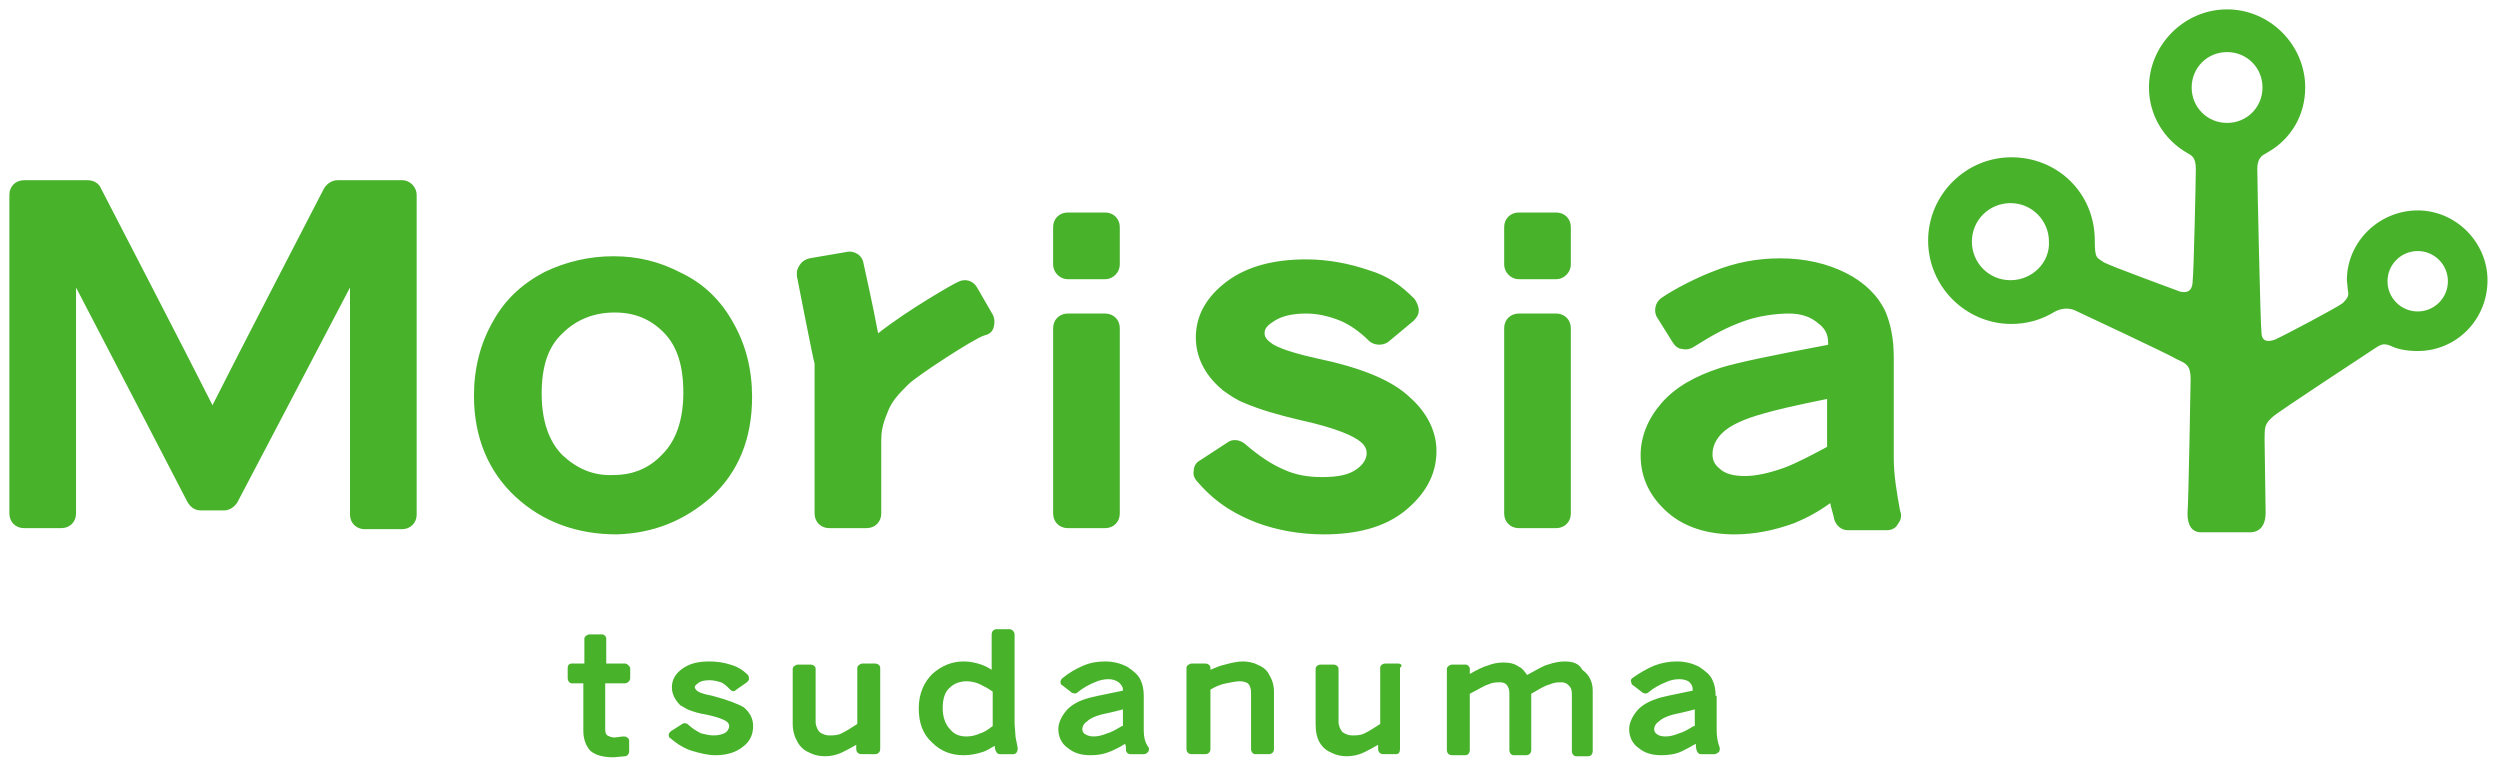 <?xml version="1.0" encoding="utf-8"?>
<!-- Generator: Adobe Illustrator 27.9.0, SVG Export Plug-In . SVG Version: 6.00 Build 0)  -->
<svg version="1.1" id="レイヤー_1" xmlns="http://www.w3.org/2000/svg" xmlns:xlink="http://www.w3.org/1999/xlink" x="0px"
	 y="0px" viewBox="0 0 240 74" style="enable-background:new 0 0 240 74;" xml:space="preserve">
<style type="text/css">
	.st0{fill:#47B22A;}
</style>
<g>
	<g>
		<g>
			<path class="st0" d="M232.1,20.2c-3.7,0-6.8,3-6.8,6.7l0.1,1c0.1,0.5,0,0.7-0.5,1.2c-0.5,0.4-5.6,3.1-6.5,3.5
				c-0.8,0.3-1.3,0.1-1.3-0.7c-0.1-0.8-0.4-14.4-0.4-15.7c0-0.8,0.3-1.2,0.7-1.4l0.5-0.3c2-1.2,3.4-3.4,3.4-6.1
				c0-4.1-3.4-7.5-7.5-7.5c-4.1,0-7.5,3.4-7.5,7.5c0,2.6,1.4,5,3.7,6.3c0.3,0.2,0.8,0.3,0.8,1.5c0,0.9-0.2,10-0.3,10.7
				c0,0.8-0.3,1.3-1.2,1.1c0,0-6.8-2.5-7.3-2.8c-0.7-0.5-0.9-0.3-0.9-2.1c0-4.6-3.6-8-8-8c-4.4,0-8,3.6-8,8c0,4.4,3.6,8,8,8
				c1.5,0,2.9-0.4,4.2-1.2c0.2-0.1,1-0.5,1.9-0.1c0,0,9.2,4.3,9.8,4.7c0.9,0.4,1.3,0.6,1.3,1.9c0,0-0.2,11.9-0.3,12.9
				c0,1.1,0.4,1.8,1.3,1.8h4.7c0.9,0,1.5-0.6,1.5-1.9c0-1-0.1-5.9-0.1-7c0-1.2,0-1.5,0.8-2.2c0.4-0.4,9.1-6.1,9.7-6.5
				c0.6-0.4,0.9-0.6,1.6-0.3c0.6,0.3,1.5,0.5,2.6,0.5c3.7,0,6.7-3,6.7-6.8C238.8,23.3,235.8,20.2,232.1,20.2 M193,26.9
				c-2.1,0-3.7-1.7-3.7-3.7c0-2.1,1.7-3.7,3.7-3.7c2.1,0,3.7,1.7,3.7,3.7C196.8,25.2,195.1,26.9,193,26.9 M213.8,11.8
				c-1.9,0-3.4-1.5-3.4-3.4c0-1.9,1.5-3.4,3.4-3.4c1.9,0,3.4,1.5,3.4,3.4C217.2,10.3,215.7,11.8,213.8,11.8 M232.1,29.9
				c-1.6,0-2.9-1.3-2.9-2.9c0-1.6,1.3-2.9,2.9-2.9c1.6,0,2.9,1.3,2.9,2.9C235,28.6,233.7,29.9,232.1,29.9 M38.6,17.3h-6.2
				c-0.5,0-1,0.3-1.3,0.8c0,0-8.7,16.8-10.7,20.8c-2-4-10.7-20.8-10.7-20.8c-0.2-0.5-0.7-0.8-1.3-0.8H2.3c-0.8,0-1.4,0.6-1.4,1.4
				v30.6c0,0.8,0.6,1.4,1.4,1.4h3.6c0.8,0,1.4-0.6,1.4-1.4V27.6c3.5,6.7,10.7,20.6,10.7,20.6c0.3,0.5,0.7,0.8,1.3,0.8h2.2
				c0.5,0,1-0.3,1.3-0.8c0,0,7.3-13.9,10.8-20.6v21.8c0,0.8,0.6,1.4,1.4,1.4h3.6c0.8,0,1.4-0.6,1.4-1.4V18.7
				C40,18,39.4,17.3,38.6,17.3 M68.3,47.7c2.6-2.4,3.9-5.6,3.9-9.6c0-2.6-0.6-5-1.8-7.1c-1.2-2.2-2.9-3.8-5-4.8
				c-2.1-1.1-4.2-1.6-6.5-1.6c-2.3,0-4.5,0.5-6.6,1.5c-2.1,1.1-3.8,2.6-5,4.8c-1.2,2.1-1.8,4.5-1.8,7.1c0,4,1.4,7.3,4,9.7
				c2.6,2.4,5.9,3.6,9.7,3.6C62.7,51.2,65.7,50,68.3,47.7 M54,43.7c-1.3-1.3-2-3.3-2-5.9c0-2.6,0.6-4.5,2-5.8c1.3-1.3,3-2,5-2
				c1.9,0,3.4,0.6,4.7,1.9c1.3,1.3,1.9,3.2,1.9,5.8c0,2.6-0.7,4.6-2,5.9c-1.3,1.4-2.9,2-4.7,2C57,45.7,55.4,45,54,43.7 M106.1,50.7
				c0.8,0,1.4-0.6,1.4-1.4V31.5c0-0.8-0.6-1.4-1.4-1.4h-3.6c-0.8,0-1.4,0.6-1.4,1.4v17.8c0,0.8,0.6,1.4,1.4,1.4H106.1z M102.5,26.8
				h3.6c0.8,0,1.4-0.7,1.4-1.4v-3.6c0-0.8-0.6-1.4-1.4-1.4h-3.6c-0.8,0-1.4,0.6-1.4,1.4v3.6C101.1,26.1,101.7,26.8,102.5,26.8
				 M145.8,50.7h3.6c0.8,0,1.4-0.6,1.4-1.4V31.5c0-0.8-0.6-1.4-1.4-1.4h-3.6c-0.8,0-1.4,0.6-1.4,1.4v17.8
				C144.4,50.1,145,50.7,145.8,50.7 M145.8,26.8h3.6c0.8,0,1.4-0.7,1.4-1.4v-3.6c0-0.8-0.6-1.4-1.4-1.4h-3.6c-0.8,0-1.4,0.6-1.4,1.4
				v3.6C144.4,26.1,145,26.8,145.8,26.8 M126.4,34.4c-3.2-0.7-4.2-1.3-4.4-1.5c-0.6-0.4-0.6-0.8-0.6-0.9c0-0.2,0-0.6,0.8-1.1
				c0.7-0.5,1.7-0.8,3.2-0.8c1.2,0,2.3,0.3,3.3,0.7c0.9,0.4,1.8,1,2.7,1.9c0.5,0.5,1.4,0.5,1.9,0.1l2.4-2c0.3-0.3,0.5-0.6,0.5-1
				c0-0.4-0.2-0.8-0.4-1.1c-1.3-1.3-2.5-2.2-4.5-2.8c-1.8-0.6-3.8-1-5.9-1c-3.2,0-5.7,0.7-7.6,2.1c-2,1.5-3,3.3-3,5.4
				c0,1.8,0.8,3.5,2.4,4.9c0,0,0.1,0,0.1,0.1c0.7,0.5,1.4,1,2.2,1.3c1.4,0.6,3.1,1.1,5.2,1.6c3.7,0.8,5.3,1.6,5.9,2.1
				c0.5,0.4,0.6,0.8,0.6,1.1c0,0.3-0.1,0.9-0.9,1.5c-0.8,0.6-1.9,0.8-3.4,0.8c-1.3,0-2.5-0.2-3.6-0.7c-1.2-0.5-2.4-1.3-3.8-2.5
				c-0.5-0.4-1.2-0.5-1.7-0.1l-2.6,1.7c-0.4,0.2-0.6,0.6-0.6,1c-0.1,0.4,0.1,0.8,0.4,1.1c1.9,2.2,3.9,3.2,5.7,3.9
				c1.9,0.7,4.1,1.1,6.4,1.1c3.2,0,5.8-0.7,7.7-2.2c2-1.6,3.1-3.5,3.1-5.8c0-1.9-0.9-3.7-2.6-5.2C133.6,36.5,130.7,35.3,126.4,34.4
				 M181.8,43.9v-9.6c0-1.8-0.3-3.2-0.8-4.4c-0.7-1.5-2-2.8-3.8-3.7c-1.8-0.9-3.9-1.4-6.3-1.4c-2.2,0-4.3,0.4-6.3,1.2
				c-1.6,0.6-3.8,1.7-5.1,2.6c-0.6,0.4-0.8,1.3-0.4,1.9l1.5,2.4c0.2,0.3,0.5,0.6,0.9,0.6c0.4,0.1,0.8,0,1.1-0.2
				c1.9-1.2,3.2-1.9,4.9-2.5c1.4-0.5,3.1-0.7,4.2-0.7c1.2,0,2.1,0.3,2.8,0.9c0.7,0.5,1,1.1,1,1.9v0.2c-5.3,1-8.7,1.7-10.3,2.2
				c-2.5,0.8-4.4,1.9-5.7,3.4c-1.3,1.5-2,3.2-2,5c0,2.2,0.9,4,2.6,5.5c1.6,1.4,3.8,2.1,6.4,2.1c2,0,3.9-0.4,5.8-1.1
				c1.2-0.5,2.3-1.1,3.4-1.9c0.1,0.5,0.3,1.1,0.4,1.6c0.2,0.6,0.7,1,1.3,1h3.7c0.5,0,0.9-0.2,1.1-0.6c0.3-0.4,0.4-0.8,0.2-1.3
				C182.1,47.3,181.8,45.7,181.8,43.9 M175.4,42.9c-1.5,0.8-2.8,1.5-4.1,2c-1.4,0.5-2.7,0.8-3.8,0.8c-1,0-1.9-0.2-2.4-0.7
				c-0.5-0.4-0.7-0.8-0.7-1.4c0-0.7,0.3-1.4,0.9-2c0.8-0.8,2.2-1.4,4-1.9c1-0.3,3.1-0.8,6.1-1.4V42.9z M95.4,31.4
				c0.1-0.4,0.1-0.8-0.1-1.2l-1.5-2.6c-0.4-0.7-1.2-0.9-1.9-0.5c-0.1,0-4.7,2.6-7.6,4.9c-0.5-2.7-1.4-6.7-1.4-6.7
				c-0.1-0.8-0.9-1.3-1.7-1.1l-3.5,0.6c-0.4,0.1-0.7,0.3-0.9,0.6c-0.2,0.3-0.3,0.5-0.3,0.8c0,0.1,0,0.2,0,0.3c0,0,1.6,8.2,1.7,8.4
				v14.4c0,0.8,0.6,1.4,1.4,1.4h3.6c0.8,0,1.4-0.6,1.4-1.4v-7c0-0.8,0.1-1.5,0.6-2.7c0.4-1.1,1.1-1.8,2-2.7c0.8-0.8,6.3-4.4,7.3-4.7
				C95,32.1,95.3,31.8,95.4,31.4 M60,63.7h-1.8v-2.4c0-0.2-0.2-0.4-0.4-0.4h-1.2c-0.2,0-0.5,0.2-0.5,0.4v2.4h-1.2
				c-0.3,0-0.4,0.2-0.4,0.4v1c0,0.3,0.2,0.5,0.4,0.5H56v4.6c0,0.8,0.3,1.5,0.7,1.9c0.5,0.4,1.2,0.6,2.2,0.6l1.1-0.1
				c0.2,0,0.4-0.2,0.4-0.5v-1c0-0.1-0.1-0.3-0.2-0.3c-0.1-0.1-0.2-0.1-0.4-0.1l-0.8,0.1c-0.3,0-0.5-0.1-0.7-0.2
				c-0.1-0.1-0.2-0.2-0.2-0.6v-4.4H60c0.2,0,0.5-0.2,0.5-0.5v-1C60.4,63.9,60.2,63.7,60,63.7 M68.4,66.8c-1.1-0.2-1.4-0.4-1.5-0.5
				c-0.2-0.2-0.2-0.3-0.2-0.3c0-0.1,0-0.2,0.3-0.4c0.2-0.2,0.6-0.3,1.1-0.3c0.4,0,0.8,0.1,1.1,0.2c0.3,0.1,0.6,0.4,0.9,0.7
				c0.2,0.2,0.4,0.2,0.6,0l1-0.7c0.1-0.1,0.2-0.2,0.2-0.3c0-0.1,0-0.3-0.1-0.4c-0.5-0.5-1-0.8-1.7-1c-0.6-0.2-1.3-0.3-2-0.3
				c-1.1,0-1.9,0.2-2.6,0.7c-0.7,0.5-1,1.1-1,1.8c0,0.6,0.3,1.2,0.8,1.7l0,0l0.7,0.4c0.5,0.2,1.1,0.4,1.8,0.5c1.4,0.3,1.9,0.6,2,0.7
				c0.2,0.2,0.2,0.3,0.2,0.4c0,0.1,0,0.3-0.3,0.6c-0.3,0.2-0.7,0.3-1.2,0.3c-0.4,0-0.8-0.1-1.2-0.2c-0.4-0.2-0.9-0.5-1.3-0.9
				c-0.2-0.1-0.4-0.1-0.5,0l-1.1,0.7c-0.1,0.1-0.2,0.2-0.2,0.3c0,0.2,0,0.3,0.2,0.4c0.7,0.6,1.4,1,2.1,1.2c0.7,0.2,1.4,0.4,2.2,0.4
				c1.1,0,2-0.3,2.6-0.8c0.7-0.5,1-1.2,1-2c0-0.7-0.3-1.3-0.9-1.8C70.9,67.6,69.9,67.2,68.4,66.8 M84,63.7h-1.2
				c-0.2,0-0.5,0.2-0.5,0.4v5.4c-0.6,0.4-1.1,0.7-1.5,0.9c-0.4,0.2-0.8,0.2-1.2,0.2c-0.3,0-0.6-0.1-0.9-0.3c-0.2-0.2-0.4-0.6-0.4-1
				v-5.1c0-0.2-0.2-0.4-0.5-0.4h-1.2c-0.2,0-0.5,0.2-0.5,0.4v5.3c0,0.7,0.2,1.3,0.5,1.8c0.3,0.5,0.7,0.8,1.2,1
				c0.4,0.2,0.9,0.3,1.4,0.3c0.5,0,1.1-0.1,1.7-0.4c0.4-0.2,0.8-0.4,1.3-0.7v0.4c0,0.3,0.2,0.5,0.5,0.5H84c0.3,0,0.5-0.2,0.5-0.5
				v-7.8C84.5,63.9,84.3,63.7,84,63.7 M97.5,70.8l-0.1-1.3v-8.6c0-0.2-0.2-0.5-0.5-0.5h-1.2c-0.3,0-0.5,0.2-0.5,0.5v3.4
				c-0.3-0.2-0.7-0.4-1-0.5c-0.6-0.2-1.1-0.3-1.7-0.3c-1.1,0-2.1,0.4-3,1.2c-0.8,0.8-1.3,1.9-1.3,3.3c0,1.4,0.4,2.5,1.3,3.3
				c0.8,0.8,1.8,1.2,3,1.2c0.6,0,1.2-0.1,1.8-0.3c0.4-0.1,0.8-0.4,1.2-0.6c0,0.2,0,0.3,0.1,0.5c0.1,0.2,0.2,0.3,0.4,0.3h1.3
				c0.1,0,0.3-0.1,0.3-0.2c0.1-0.1,0.1-0.3,0.1-0.4L97.5,70.8z M95.3,69.7c-0.4,0.3-0.8,0.6-1.2,0.7c-0.4,0.2-0.9,0.3-1.3,0.3
				c-0.7,0-1.2-0.2-1.6-0.7c-0.4-0.4-0.7-1.1-0.7-2c0-0.9,0.2-1.6,0.7-2c0.4-0.4,1-0.6,1.6-0.6c0.4,0,0.9,0.1,1.3,0.3
				c0.4,0.2,0.8,0.4,1.2,0.7V69.7z M120.7,63.8c-0.4-0.2-0.9-0.3-1.4-0.3c-0.4,0-1,0.1-1.7,0.3c-0.5,0.1-0.9,0.3-1.4,0.5v-0.2
				c0-0.2-0.2-0.4-0.5-0.4h-1.3c-0.2,0-0.5,0.2-0.5,0.4v7.8c0,0.3,0.2,0.5,0.5,0.5h1.3c0.3,0,0.5-0.2,0.5-0.5v-5.7
				c0.5-0.3,1-0.5,1.5-0.6c0.5-0.1,1-0.2,1.3-0.2c0.4,0,0.6,0.1,0.8,0.2c0.2,0.2,0.3,0.5,0.3,0.9v5.4c0,0.3,0.2,0.5,0.4,0.5h1.3
				c0.3,0,0.5-0.2,0.5-0.5v-5.5c0-0.7-0.2-1.2-0.5-1.7C121.6,64.3,121.2,64,120.7,63.8 M134.2,63.7H133c-0.3,0-0.5,0.2-0.5,0.4v5.4
				c-0.6,0.4-1.1,0.7-1.5,0.9c-0.4,0.2-0.8,0.2-1.2,0.2c-0.3,0-0.6-0.1-0.9-0.3c-0.2-0.2-0.4-0.6-0.4-1v-5.1c0-0.2-0.2-0.4-0.5-0.4
				h-1.2c-0.3,0-0.5,0.2-0.5,0.4v5.3c0,0.7,0.1,1.3,0.4,1.8c0.3,0.5,0.7,0.8,1.2,1c0.4,0.2,0.9,0.3,1.4,0.3c0.5,0,1.1-0.1,1.7-0.4
				c0.4-0.2,0.8-0.4,1.3-0.7v0.4c0,0.3,0.2,0.5,0.5,0.5h1.2c0.3,0,0.4-0.2,0.4-0.5v-7.8C134.7,63.9,134.5,63.7,134.2,63.7
				 M150.2,63.5c-0.5,0-1,0.1-1.6,0.3c-0.4,0.1-1.1,0.5-2,1c-0.2-0.3-0.5-0.7-0.8-0.8c-0.4-0.3-0.9-0.4-1.5-0.4
				c-0.5,0-1,0.1-1.5,0.3c-0.4,0.1-1,0.4-1.7,0.8v-0.5c0-0.2-0.2-0.4-0.4-0.4h-1.3c-0.2,0-0.5,0.2-0.5,0.4v7.8
				c0,0.3,0.2,0.5,0.5,0.5h1.3c0.2,0,0.4-0.2,0.4-0.5v-5.4c0.8-0.4,1.4-0.8,1.8-0.9c0.4-0.2,0.8-0.2,1.1-0.2c0.3,0,0.5,0.1,0.6,0.2
				c0.2,0.2,0.3,0.5,0.3,0.8v5.5c0,0.3,0.2,0.5,0.4,0.5h1.2c0.3,0,0.5-0.2,0.5-0.5v-5.4c0.7-0.4,1.3-0.8,1.8-0.9
				c0.4-0.2,0.8-0.2,1.1-0.2c0.3,0,0.5,0.1,0.7,0.3c0.2,0.2,0.3,0.4,0.3,0.8v5.5c0,0.3,0.2,0.5,0.4,0.5h1.2c0.2,0,0.4-0.2,0.4-0.5
				v-5.8c0-0.8-0.3-1.5-1-2C151.6,63.7,151,63.5,150.2,63.5 M164.7,66.8c0-0.6-0.1-1.1-0.3-1.5c-0.2-0.5-0.7-0.9-1.3-1.3
				c-0.6-0.3-1.3-0.5-2.1-0.5c-0.7,0-1.4,0.1-2.2,0.4c-0.7,0.3-1.4,0.7-2.1,1.2c-0.1,0.1-0.2,0.2-0.1,0.4c0,0.1,0.1,0.3,0.2,0.3
				l0.9,0.7c0.2,0.1,0.4,0.1,0.5,0c0.6-0.5,1.2-0.8,1.7-1c0.4-0.2,0.9-0.3,1.3-0.3c0.4,0,0.8,0.1,1,0.3c0.2,0.2,0.3,0.4,0.3,0.7v0.1
				c-1.9,0.4-3,0.6-3.5,0.8c-0.9,0.3-1.5,0.7-1.9,1.2c-0.4,0.5-0.7,1.1-0.7,1.7c0,0.7,0.3,1.4,0.9,1.8c0.6,0.5,1.3,0.7,2.2,0.7
				c0.7,0,1.4-0.1,2-0.4c0.4-0.2,0.8-0.4,1.3-0.7c0,0.2,0,0.4,0.1,0.7c0.1,0.2,0.2,0.3,0.4,0.3h1.3c0.1,0,0.3-0.1,0.4-0.2
				c0.1-0.1,0.1-0.2,0.1-0.4c-0.2-0.5-0.3-1.1-0.3-1.7V66.8z M162.6,69.7c-0.5,0.3-1,0.6-1.4,0.7c-0.5,0.2-0.9,0.3-1.3,0.3
				c-0.4,0-0.7-0.1-0.8-0.2c-0.2-0.1-0.3-0.3-0.3-0.5c0-0.2,0.1-0.5,0.4-0.7c0.3-0.3,0.7-0.5,1.4-0.7c0,0,1.4-0.3,2.1-0.5V69.7z
				 M109.8,70.1v-3.3c0-0.6-0.1-1.1-0.3-1.5c-0.2-0.5-0.7-0.9-1.3-1.3c-0.6-0.3-1.3-0.5-2.1-0.5c-0.7,0-1.4,0.1-2.1,0.4
				c-0.7,0.3-1.4,0.7-2,1.2c-0.1,0.1-0.2,0.2-0.2,0.4c0,0.1,0.1,0.3,0.2,0.3l0.9,0.7c0.2,0.1,0.4,0.1,0.5,0c0.6-0.5,1.2-0.8,1.7-1
				c0.4-0.2,0.9-0.3,1.3-0.3c0.4,0,0.7,0.1,1,0.3c0.2,0.2,0.4,0.4,0.4,0.7v0.1c-1.9,0.4-3,0.6-3.6,0.8c-0.9,0.3-1.5,0.7-1.9,1.2
				c-0.4,0.5-0.7,1.1-0.7,1.7c0,0.7,0.3,1.4,0.9,1.8c0.6,0.5,1.3,0.7,2.2,0.7c0.7,0,1.3-0.1,2-0.4c0.4-0.2,0.9-0.4,1.3-0.7
				c0.1,0.2,0.1,0.4,0.1,0.7c0.1,0.2,0.2,0.3,0.4,0.3h1.3c0.2,0,0.3-0.1,0.4-0.2c0.1-0.1,0.1-0.2,0.1-0.4
				C109.9,71.3,109.8,70.7,109.8,70.1 M107.7,69.7c-0.5,0.3-1,0.6-1.4,0.7c-0.5,0.2-0.9,0.3-1.3,0.3c-0.4,0-0.6-0.1-0.8-0.2
				c-0.2-0.1-0.3-0.3-0.3-0.5c0-0.2,0.1-0.5,0.4-0.7c0.3-0.3,0.7-0.5,1.4-0.7c0,0,1.4-0.3,2.1-0.5V69.7z"/>
		</g>
	</g>
</g>
<g>
</g>
<g>
</g>
<g>
</g>
<g>
</g>
<g>
</g>
<g>
</g>
<g>
</g>
<g>
</g>
<g>
</g>
<g>
</g>
<g>
</g>
<g>
</g>
<g>
</g>
<g>
</g>
<g>
</g>
</svg>
